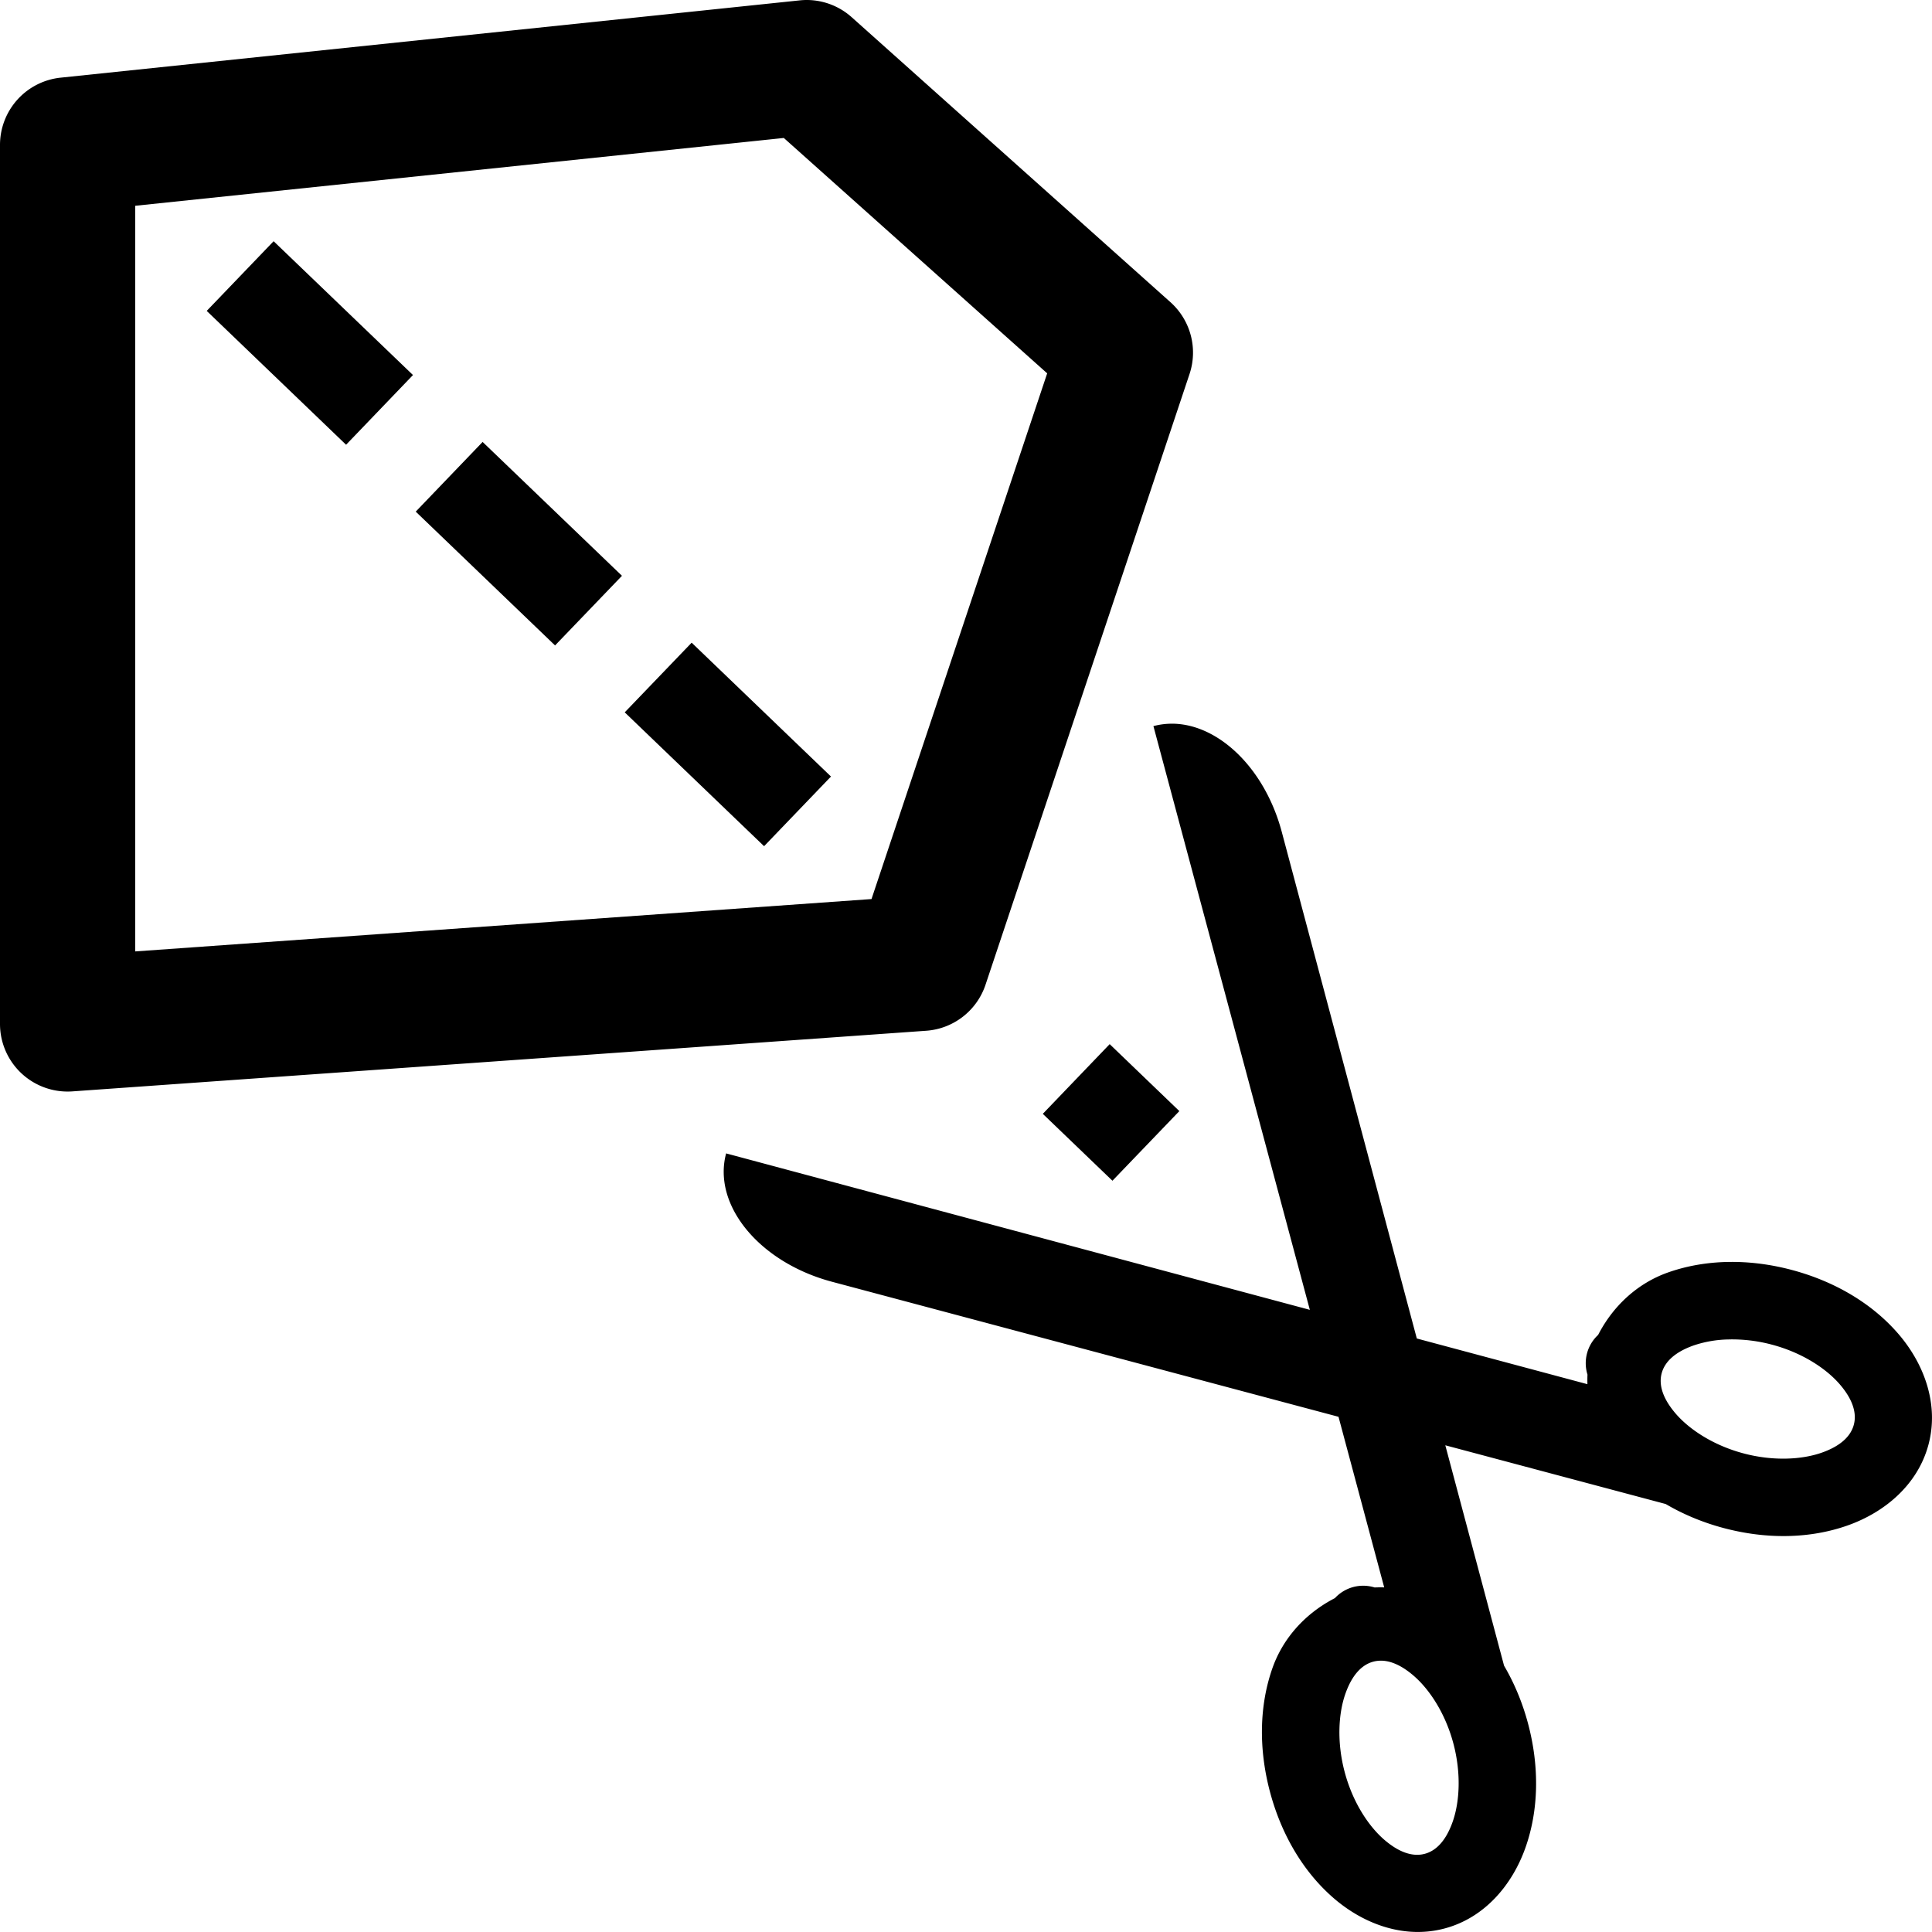 <?xml version="1.0" encoding="utf-8"?><!-- Uploaded to: SVG Repo, www.svgrepo.com, Generator: SVG Repo Mixer Tools -->
<svg width="800px" height="800px" viewBox="0 0 100 100" xmlns="http://www.w3.org/2000/svg" xmlns:xlink="http://www.w3.org/1999/xlink" aria-hidden="true" role="img" class="iconify iconify--gis" preserveAspectRatio="xMidYMid meet"><path d="M41.785 0a3.5 3.5 0 0 0-.398.02l-38.25 4A3.5 3.5 0 0 0 0 7.5V53a3.5 3.5 0 0 0 3.748 3.49l44.19-3.138a3.5 3.5 0 0 0 3.072-2.381l10.56-31.612a3.5 3.5 0 0 0-.988-3.718L44.082.89A3.5 3.5 0 0 0 41.785 0zm-1.213 7.143l13.63 12.181l-9.093 27.211L7 49.245V10.651l33.572-3.51zm-26.41 5.343L10.7 16.092l7.213 6.928l3.463-3.608l-7.213-6.926zM24.98 22.875l-3.462 3.607l7.212 6.926l3.463-3.605l-7.213-6.928zm10.82 10.39l-3.464 3.606l7.213 6.928l3.463-3.606l-7.211-6.927zm24.913 4.194a3.67 3.67 0 0 0-1.012.125l8.096 30.213L37.584 59.7c-.717 2.676 1.72 5.637 5.467 6.64l26.23 6.993l2.365 8.83a7.148 7.148 0 0 0-.494.004a2 2 0 0 0-1.107-.023a2 2 0 0 0-.95.574c-1.498.77-2.672 2.037-3.23 3.613c-.681 1.927-.732 4.173-.125 6.438c.607 2.264 1.775 4.183 3.328 5.511c1.554 1.328 3.644 2.09 5.713 1.535c2.07-.554 3.497-2.258 4.178-4.185c.681-1.927.734-4.173.127-6.438c-.29-1.08-.71-2.08-1.236-2.976l-3.041-11.408l11.408 3.04c.896.527 1.895.947 2.976 1.237c2.265.607 4.511.554 6.438-.127c1.927-.681 3.63-2.108 4.185-4.178c.555-2.07-.207-4.16-1.535-5.713c-1.328-1.553-3.247-2.72-5.511-3.328c-2.265-.607-4.511-.556-6.438.125c-1.576.558-2.843 1.732-3.613 3.23a2 2 0 0 0-.574.95a2 2 0 0 0 .023 1.107c-.008.166-.007.33-.004.494l-8.83-2.365l-6.992-26.23c-.878-3.278-3.256-5.554-5.63-5.592zm-3.276 16.586l-3.462 3.607l3.605 3.463l3.463-3.605l-3.605-3.465zm32.069 15.283a8.006 8.006 0 0 1 2.228.276c1.548.414 2.795 1.232 3.506 2.064c.711.832.86 1.53.713 2.078c-.147.55-.622 1.077-1.654 1.442c-1.032.364-2.522.45-4.07.035c-1.548-.415-2.795-1.235-3.506-2.067c-.711-.832-.862-1.527-.715-2.076c.147-.549.624-1.076 1.656-1.441a5.974 5.974 0 0 1 1.842-.31zM71.52 85.957c.466.013 1.012.232 1.636.766c.832.71 1.652 1.958 2.067 3.506c.414 1.548.33 3.038-.035 4.07c-.365 1.032-.893 1.507-1.442 1.654c-.549.147-1.246-.002-2.078-.713c-.832-.71-1.65-1.958-2.064-3.506c-.415-1.548-.33-3.038.035-4.07c.365-1.032.892-1.51 1.441-1.656c.137-.037.284-.055.44-.051z" fill="#000000"></path></svg>
